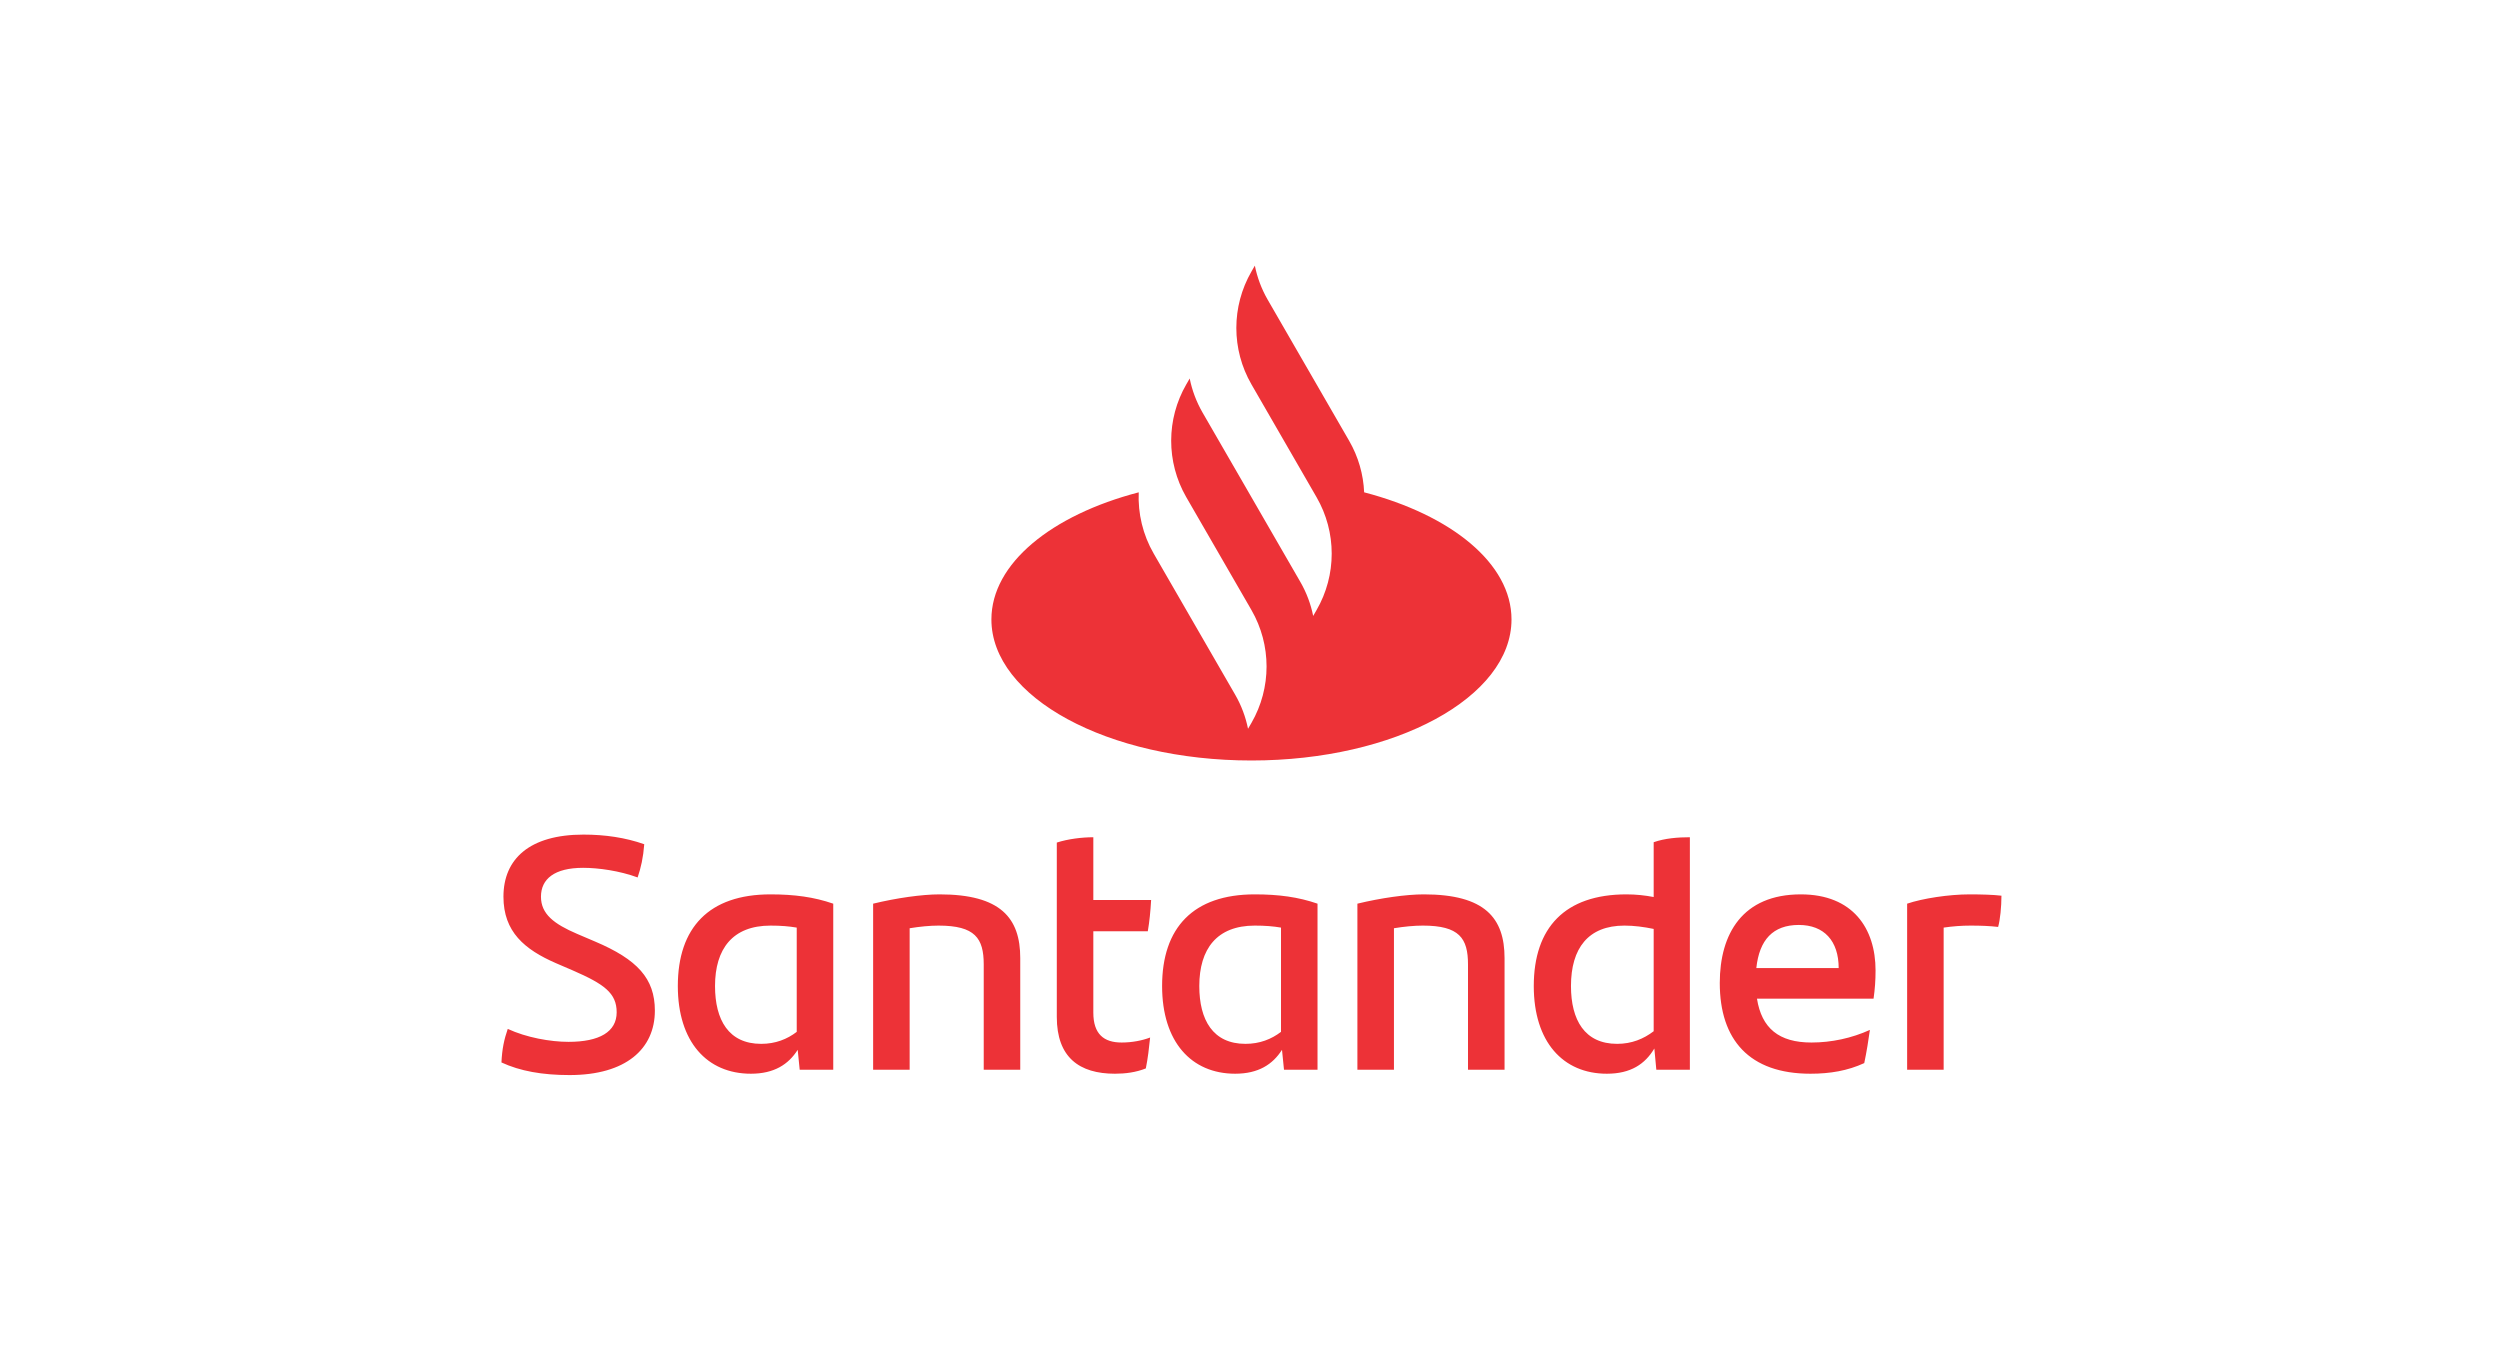 <?xml version="1.0" encoding="UTF-8"?>
<!DOCTYPE svg PUBLIC "-//W3C//DTD SVG 1.1//EN" "http://www.w3.org/Graphics/SVG/1.1/DTD/svg11.dtd">
<!-- Creator: CorelDRAW 2020 (64-Bit) -->
<svg xmlns="http://www.w3.org/2000/svg" xml:space="preserve" width="1000px" height="540px" version="1.1" style="shape-rendering:geometricPrecision; text-rendering:geometricPrecision; image-rendering:optimizeQuality; fill-rule:evenodd; clip-rule:evenodd"
viewBox="0 0 1000 540"
 xmlns:xlink="http://www.w3.org/1999/xlink"
 xmlns:xodm="http://www.corel.com/coreldraw/odm/2003">
 <defs>
  <style type="text/css">
   <![CDATA[
    .fil0 {fill:#ED3237;fill-rule:nonzero}
   ]]>
  </style>
 </defs>
 <g id="Layer_x0020_1">
  <path class="fil0" d="M545.66 196.93c-0.31,-7.13 -2.3,-14.21 -6,-20.61l-32.57 -56.41c-2.48,-4.3 -4.2,-8.92 -5.15,-13.65l-1.36 2.36c-8.06,13.97 -8.06,31.17 0,45.13l26.05 45.14c8.07,13.96 8.07,31.17 0,45.13l-1.36 2.36c-0.95,-4.73 -2.66,-9.34 -5.15,-13.64l-23.85 -41.32 -15.24 -26.38c-2.48,-4.31 -4.2,-8.91 -5.15,-13.64l-1.36 2.35c-8.04,13.92 -8.06,31.06 -0.08,45l0 0 26.14 45.27c8.06,13.97 8.06,31.17 0,45.14l-1.37 2.35c-0.95,-4.72 -2.66,-9.33 -5.15,-13.64l-32.57 -56.42c-4.37,-7.56 -6.36,-16.08 -6,-24.52 -34.87,9.11 -58.93,28.46 -58.93,50.85 0,31.16 46.57,56.42 104.02,56.42 57.45,0 104.02,-25.26 104.02,-56.42 0,-22.39 -24.07,-41.74 -58.94,-50.85z"/>
  <path class="fil0" d="M800.58 358.28c0,4.39 -0.53,9.7 -1.33,12.49 -3.45,-0.4 -6.91,-0.53 -11.03,-0.53 -3.59,0 -7.18,0.27 -10.76,0.8l0 56.86 -14.61 0 0 -66.43c6.24,-2.12 16.73,-3.72 24.97,-3.72 4.52,0 9.57,0.13 12.76,0.53zm-98.05 28.96l32.94 0c0,-10.89 -5.84,-17.26 -15.94,-17.26 -10.36,0 -15.81,5.97 -17,17.26zm46.89 12.23l-46.63 0c1.86,11.82 8.77,17.54 21.79,17.54 7.97,0 16.08,-1.73 23.38,-5.05 -0.53,3.85 -1.33,8.9 -2.26,13.28 -6.64,3.06 -13.68,4.25 -21.52,4.25 -24.44,0 -36.27,-13.55 -36.27,-36.27 0,-19.79 9.17,-35.47 32.42,-35.47 20.86,0 29.89,13.68 29.89,30.43 0,4.12 -0.26,7.44 -0.8,11.29zm-87.95 13.02l0 -40.92c-3.85,-0.8 -7.84,-1.33 -11.69,-1.33 -14.48,0 -21.39,9.04 -21.39,24.18 0,13.55 5.45,23.12 18.46,23.12 5.85,0 10.64,-2 14.62,-5.05zm14.48 -77.59l0 93 -13.42 0 -0.79 -8.5c-3.73,6.24 -9.44,10.09 -19,10.09 -17.54,0 -29.23,-12.75 -29.23,-35.07 0,-23.38 12.49,-36.67 37.07,-36.67 3.85,0 7.43,0.4 10.89,1.06l0 -21.92c4.52,-1.59 9.7,-1.99 14.48,-1.99zm-74.13 48.36l0 44.64 -14.62 0 0 -42.12c0,-10.49 -3.46,-15.54 -18.07,-15.54 -3.45,0 -7.57,0.4 -11.55,1.06l0 56.6 -14.62 0 0 -66.43c9.3,-2.26 19.53,-3.72 26.57,-3.72 24.45,0 32.29,9.44 32.29,25.51zm-89.42 29.49l0 -41.71c-3.06,-0.53 -6.38,-0.8 -10.49,-0.8 -15.15,0 -22.19,9.3 -22.19,24.18 0,13.55 5.44,23.12 18.46,23.12 5.72,0 10.37,-1.86 14.22,-4.79zm14.61 -51.28l0 66.43 -13.41 0 -0.8 -7.97c-3.72,5.84 -9.44,9.56 -18.73,9.56 -17.54,0 -29.23,-12.75 -29.23,-35.07 0,-23.38 12.49,-36.67 37.07,-36.67 9.56,0 17.4,1.06 25.1,3.72zm-78.38 55.54c4.24,0 8.23,-0.8 11.42,-2 -0.4,3.99 -0.93,8.51 -1.72,12.36 -3.99,1.59 -8.24,2.12 -12.36,2.12 -14.21,0 -23.25,-6.5 -23.25,-22.72l0 -69.74c4.52,-1.46 10.1,-2.13 14.61,-2.13l0 25.11 23.12 0c-0.26,4.52 -0.66,8.64 -1.33,12.49l-21.79 0 0 32.55c0,8.63 4.26,11.96 11.3,11.96zm-40.53 -33.75l0 44.64 -14.61 0 0 -42.12c0,-10.49 -3.46,-15.54 -18.07,-15.54 -3.46,0 -7.57,0.4 -11.56,1.06l0 56.6 -14.61 0 0 -66.43c9.3,-2.26 19.53,-3.72 26.57,-3.72 24.44,0 32.28,9.44 32.28,25.51zm-89.41 29.49l0 -41.71c-3.06,-0.53 -6.38,-0.8 -10.5,-0.8 -15.14,0 -22.18,9.3 -22.18,24.18 0,13.55 5.44,23.12 18.46,23.12 5.72,0 10.37,-1.86 14.22,-4.79zm14.61 -51.28l0 66.43 -13.42 0 -0.8 -7.97c-3.71,5.84 -9.43,9.56 -18.72,9.56 -17.54,0 -29.23,-12.75 -29.23,-35.07 0,-23.38 12.48,-36.67 37.06,-36.67 9.57,0 17.4,1.06 25.11,3.72zm-132.72 63.51c0.26,-5.45 1.06,-9.17 2.52,-13.42 7.44,3.45 17,5.18 24.31,5.18 12.36,0 19.26,-3.99 19.26,-11.83 0,-7.7 -5.04,-11.29 -17.53,-16.73l-6.78 -2.92c-12.49,-5.45 -20.98,-12.5 -20.98,-26.58 0,-15.14 10.49,-24.84 32.01,-24.84 8.63,0 16.74,1.19 24.31,3.85 -0.4,5.31 -1.33,9.44 -2.65,13.29 -7.18,-2.66 -15.68,-3.85 -21.79,-3.85 -11.56,0 -16.87,4.51 -16.87,11.55 0,6.91 5.18,10.9 14.48,14.88l7.17 3.06c16.88,7.17 23.91,14.75 23.91,27.63 0,15.28 -11.55,25.78 -34.14,25.78 -10.89,0 -19.79,-1.6 -27.23,-5.05z"/>
 </g>
</svg>

